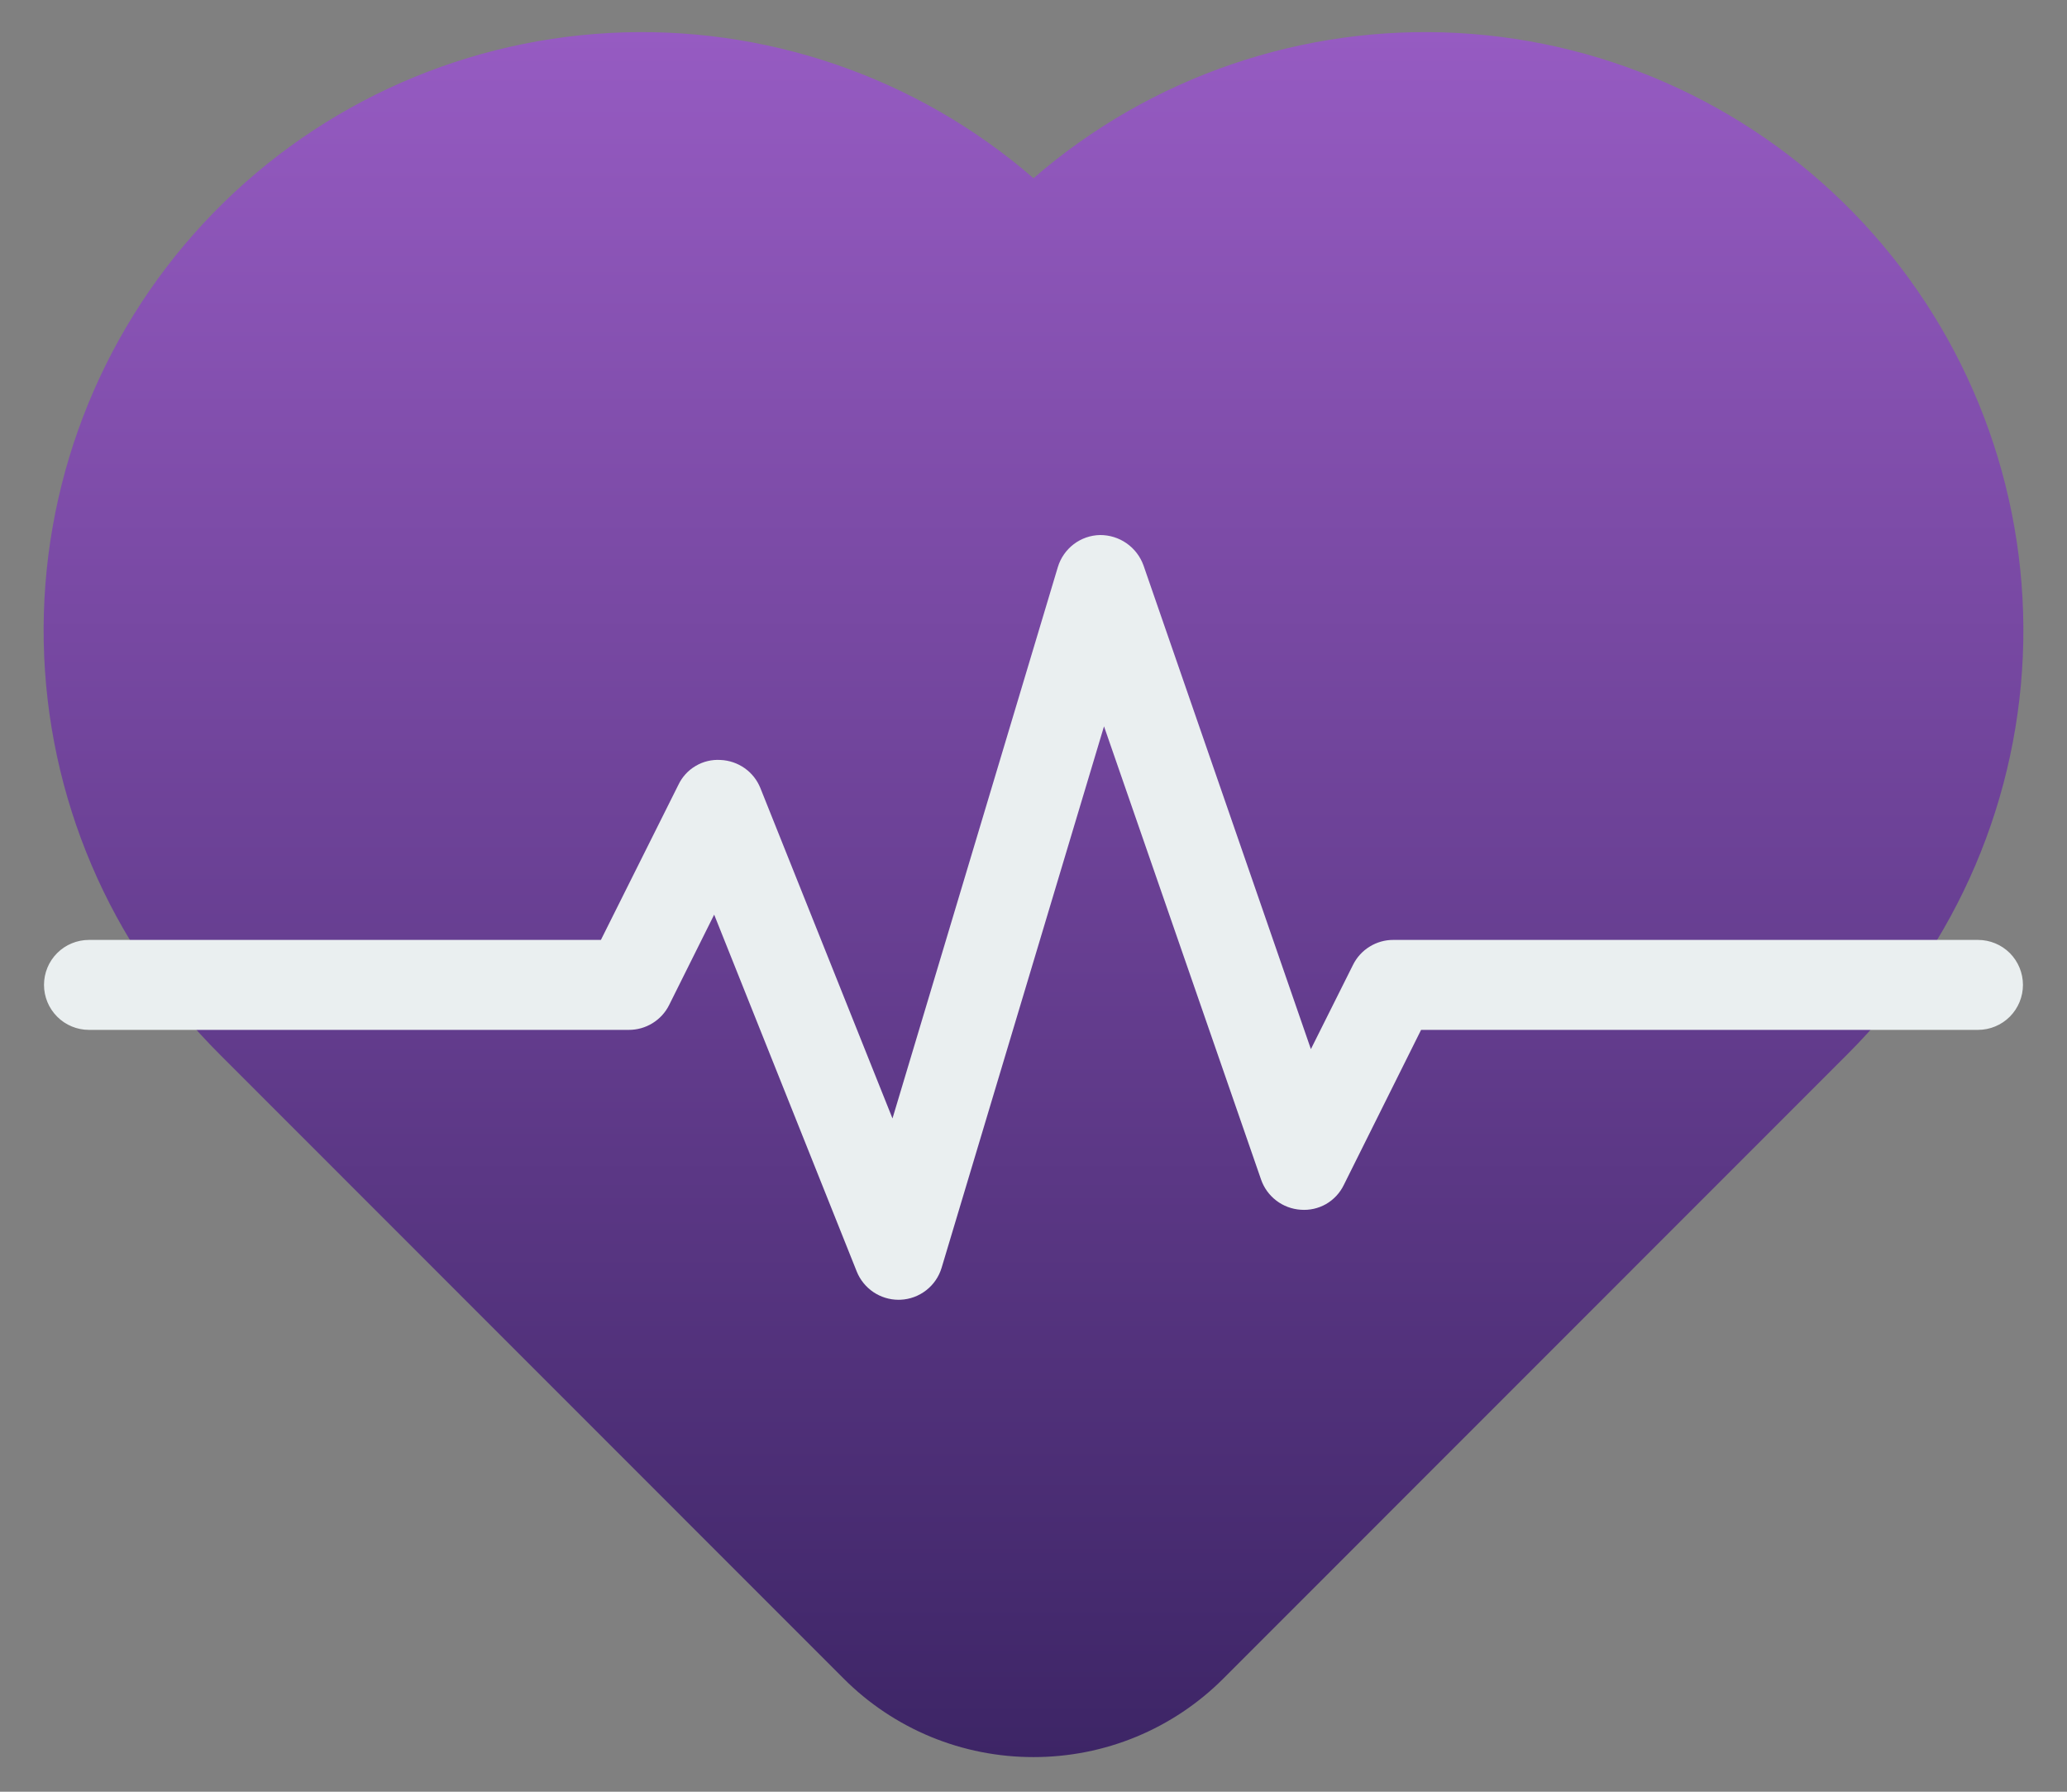 <svg width="45" height="39" viewBox="0 0 45 39" fill="none" xmlns="http://www.w3.org/2000/svg">
<rect x="0" y="0" width="45" height="39" fill="#808080" stroke="none"/>
<path d="M22.5 38.246C21.732 38.247 20.972 38.097 20.262 37.804C19.553 37.51 18.908 37.08 18.366 36.536L4.777 22.944C2.387 20.561 1.016 17.343 0.952 13.969C0.888 10.594 2.137 7.327 4.435 4.855C6.732 2.383 9.9 0.9 13.27 0.718C16.64 0.536 19.949 1.669 22.5 3.879C25.051 1.669 28.36 0.536 31.73 0.718C35.099 0.9 38.267 2.383 40.565 4.855C42.863 7.327 44.111 10.594 44.048 13.969C43.984 17.343 42.612 20.561 40.223 22.944L26.634 36.536C26.091 37.08 25.447 37.51 24.737 37.804C24.028 38.097 23.267 38.247 22.5 38.246Z" fill="url(#paint0_linear_8_217)"/>
<path d="M19.562 28.292C19.366 28.292 19.175 28.233 19.013 28.124C18.851 28.014 18.725 27.859 18.652 27.677L15.548 19.909L14.568 21.875C14.487 22.039 14.361 22.176 14.205 22.272C14.049 22.368 13.87 22.418 13.687 22.417H1.937C1.677 22.417 1.428 22.314 1.245 22.13C1.061 21.946 0.958 21.697 0.958 21.438C0.958 21.178 1.061 20.929 1.245 20.745C1.428 20.562 1.677 20.459 1.937 20.459H13.082L14.769 17.083C14.85 16.912 14.981 16.768 15.145 16.672C15.308 16.575 15.497 16.53 15.687 16.542C15.875 16.55 16.057 16.612 16.212 16.721C16.366 16.829 16.485 16.981 16.555 17.156L19.43 24.345L23.03 12.343C23.09 12.145 23.211 11.971 23.376 11.845C23.541 11.72 23.741 11.65 23.948 11.646C24.154 11.645 24.356 11.707 24.525 11.825C24.695 11.943 24.823 12.111 24.894 12.305L28.539 22.836L29.457 21C29.538 20.837 29.663 20.7 29.818 20.605C29.973 20.509 30.151 20.458 30.333 20.459H43.062C43.322 20.459 43.571 20.562 43.755 20.745C43.938 20.929 44.041 21.178 44.041 21.438C44.041 21.697 43.938 21.946 43.755 22.13C43.571 22.314 43.322 22.417 43.062 22.417H30.938L29.256 25.792C29.172 25.966 29.037 26.111 28.87 26.208C28.702 26.304 28.509 26.347 28.316 26.332C28.124 26.319 27.939 26.25 27.786 26.133C27.633 26.016 27.517 25.857 27.454 25.674L24.035 15.81L20.5 27.594C20.442 27.788 20.325 27.96 20.164 28.085C20.004 28.21 19.809 28.282 19.606 28.291L19.562 28.292Z" fill="#EAEFF0"/>
<defs>
<linearGradient id="paint0_linear_8_217" x1="22.5" y1="0.699" x2="22.5" y2="38.246" gradientUnits="userSpaceOnUse">
<stop stop-color="#965BC2"/>
<stop offset="1" stop-color="#3D2566"/>
</linearGradient>
</defs>
</svg>
